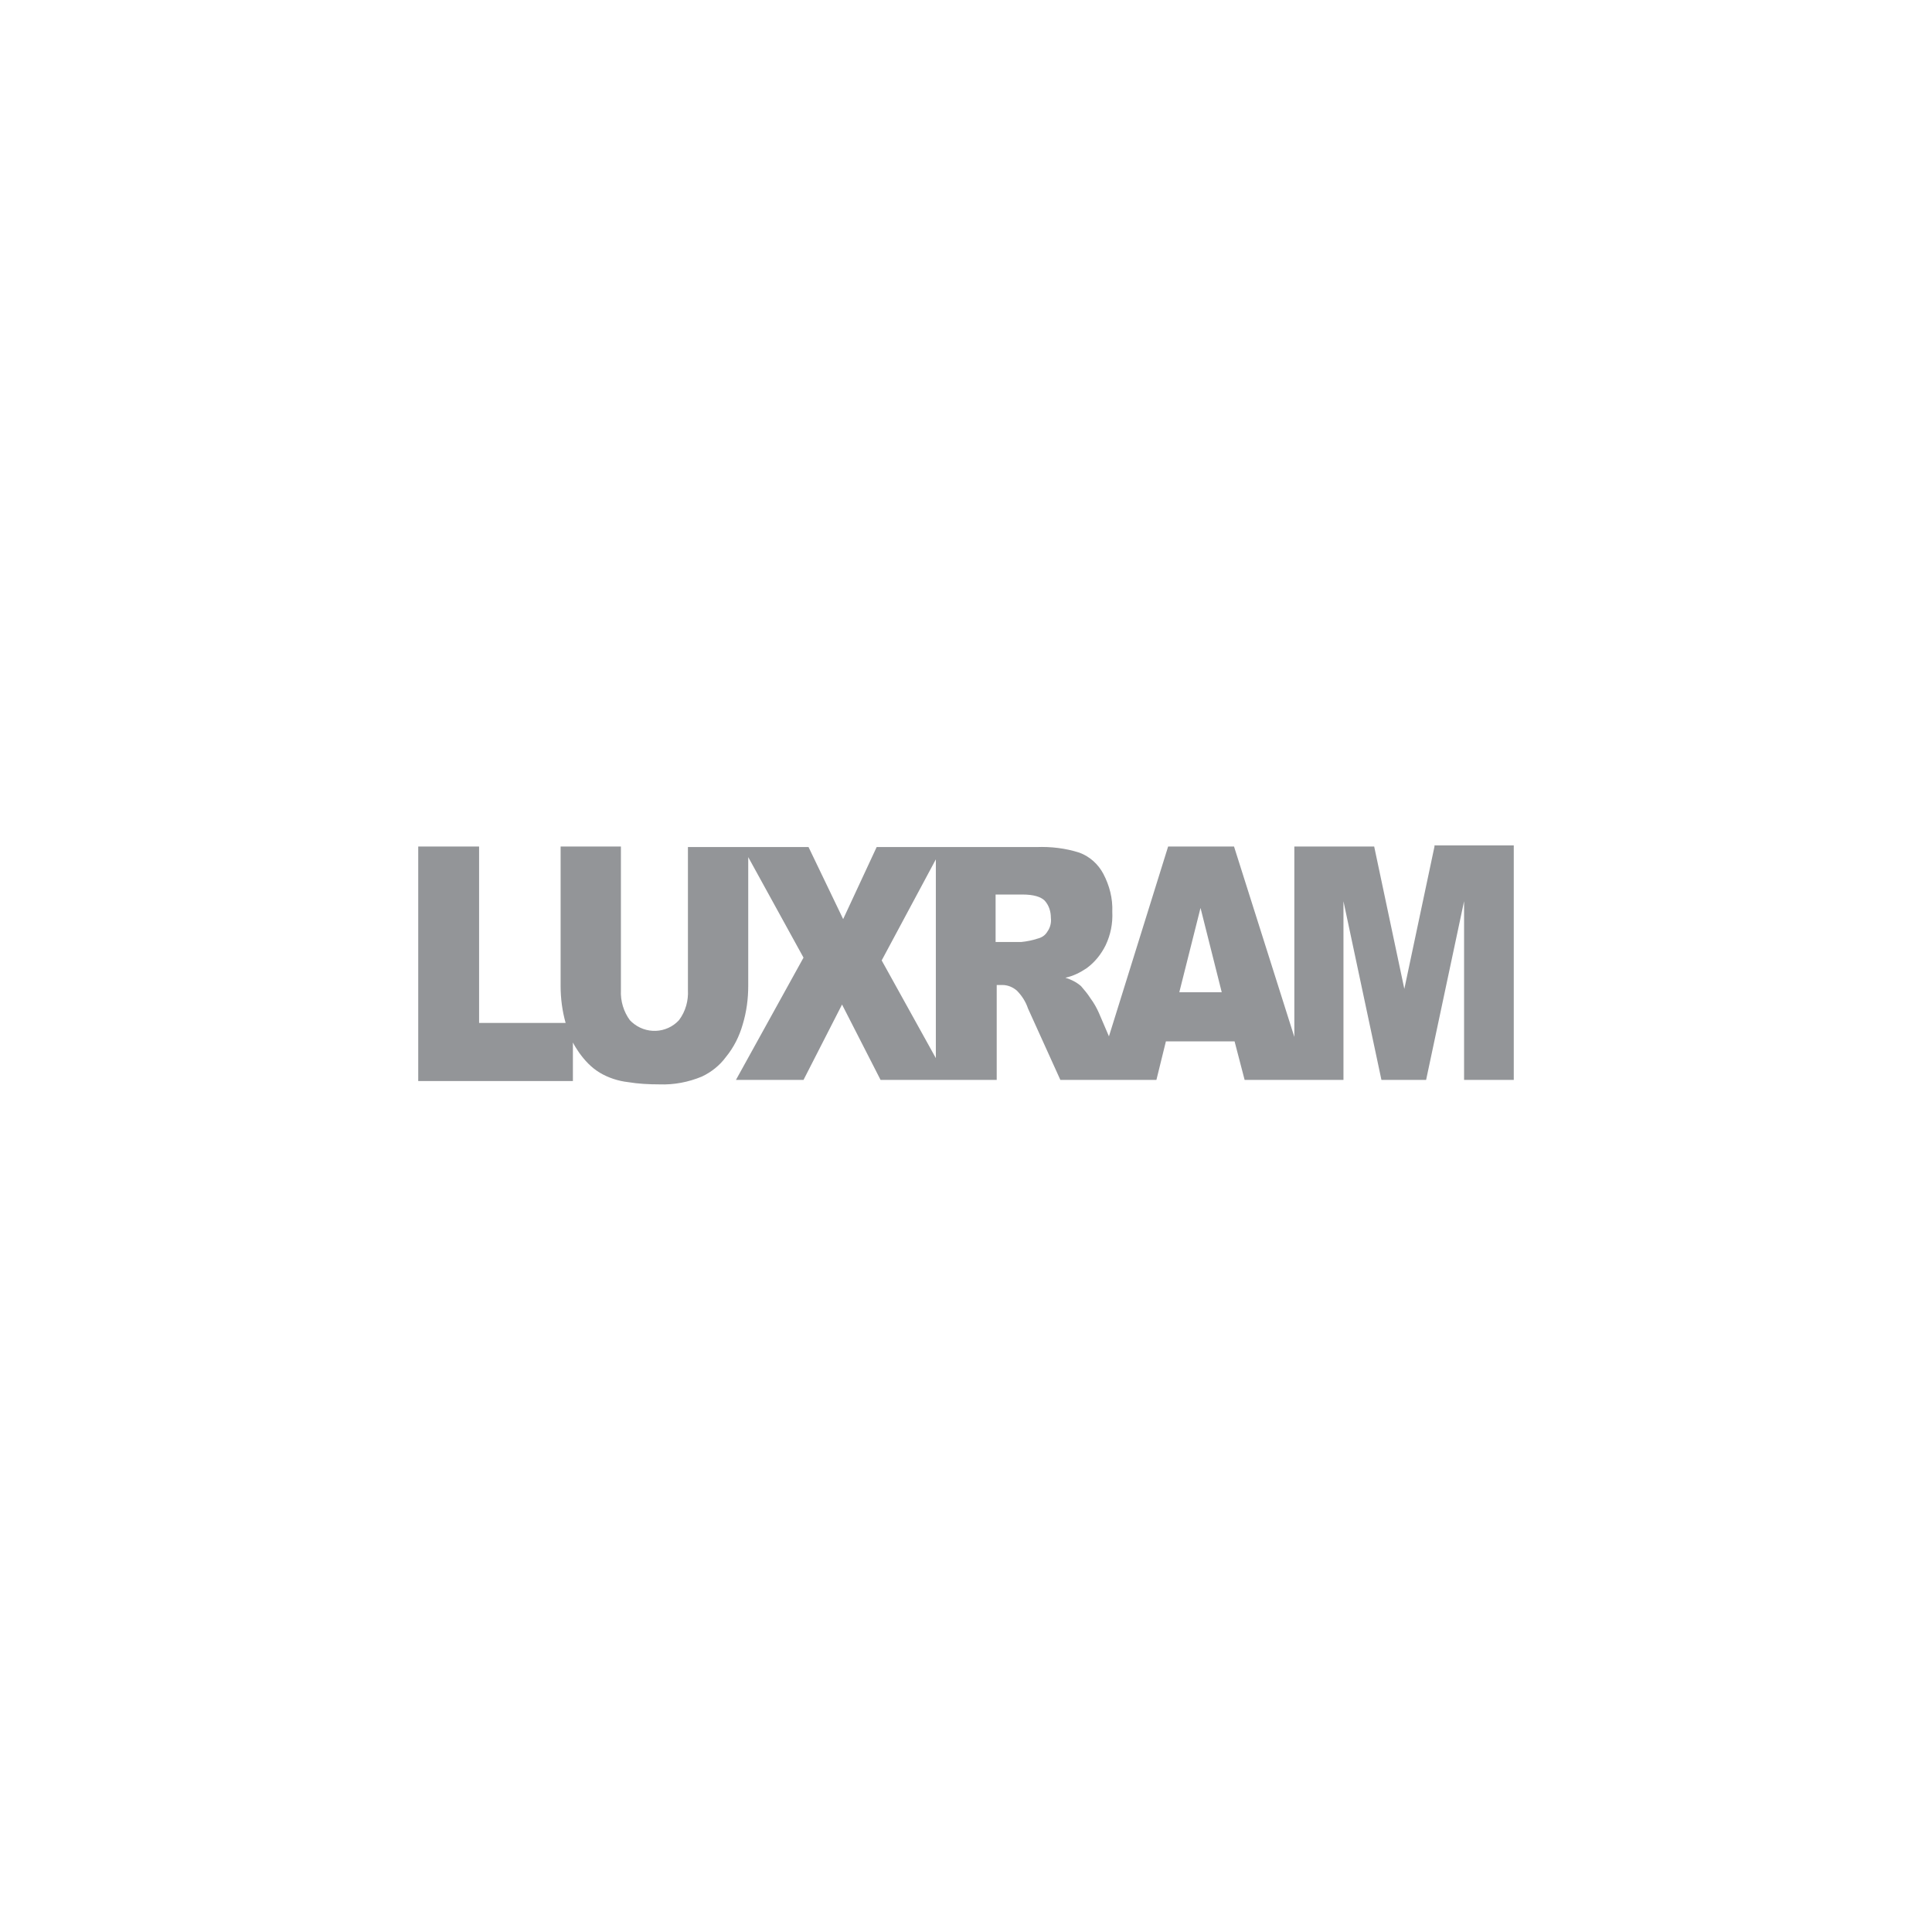 <?xml version="1.0" encoding="utf-8"?>
<!-- Generator: Adobe Illustrator 22.1.0, SVG Export Plug-In . SVG Version: 6.00 Build 0)  -->
<svg version="1.1" id="Layer_1" xmlns="http://www.w3.org/2000/svg" xmlns:xlink="http://www.w3.org/1999/xlink" x="0px" y="0px"
	 viewBox="0 0 346 346" style="enable-background:new 0 0 346 346;" xml:space="preserve">
<style type="text/css">
	.st0{fill:#939598;}
</style>
<title>Artboard 5</title>
<path class="st0" d="M256.9,151.6l-5.4,25.5l-5.4-25.5h-14.3v34.1L221,151.6h-11.8l-10.6,34l-1.8-4.2c-0.4-0.9-0.9-1.8-1.5-2.6
	c-0.5-0.8-1.1-1.5-1.7-2.2c-0.8-0.7-1.8-1.2-2.8-1.5c1.4-0.3,2.6-0.9,3.8-1.7c1.5-1.1,2.6-2.5,3.4-4.1c0.9-1.9,1.3-3.9,1.2-6
	c0.1-2.4-0.5-4.7-1.6-6.8c-0.9-1.7-2.4-3.1-4.3-3.8c-2.5-0.8-5.1-1.1-7.7-1H157l-6,12.9l-6.2-12.9h-21.6v25.6
	c0.1,1.9-0.4,3.8-1.6,5.4c-2.2,2.4-6,2.6-8.5,0.3c-0.1-0.1-0.2-0.2-0.3-0.3c-1.1-1.5-1.7-3.4-1.6-5.4v-25.7h-10.8v25
	c0,2.2,0.3,4.5,0.9,6.6H85.8v-31.6H74.9v42h27.7v-6.9c0.3,0.6,0.7,1.2,1.1,1.8c1,1.4,2.2,2.7,3.7,3.6c1.5,0.9,3.3,1.5,5.1,1.7
	c1.8,0.3,3.7,0.4,5.6,0.4c2.6,0.1,5.2-0.4,7.6-1.4c1.7-0.8,3.2-2,4.3-3.5c1.4-1.7,2.4-3.7,3-5.8c0.7-2.3,1-4.6,1-7v-23l9.9,18
	l-12.1,21.9h12.1l6.9-13.5l6.9,13.5h20.8v-17h1c1,0,1.9,0.4,2.6,1c0.9,0.9,1.6,2,2,3.2l5.8,12.8h17.2l1.7-6.9h12.3l1.8,6.9h17.7v-32
	l6.8,32h8l6.8-32v32h8.9v-42H256.9z M157.9,172l9.7-18.1v35.6L157.9,172z M187.6,166.8c-0.4,0.7-1,1.1-1.8,1.3
	c-0.9,0.3-1.9,0.5-2.9,0.6h-4.6v-8.5h4.8c2,0,3.3,0.4,4,1.1c0.8,0.9,1.1,2,1.1,3.1C188.3,165.2,188.1,166.1,187.6,166.8L187.6,166.8
	z M211.2,177.7l3.8-15.1l3.8,15.1L211.2,177.7z"/>
</svg>
